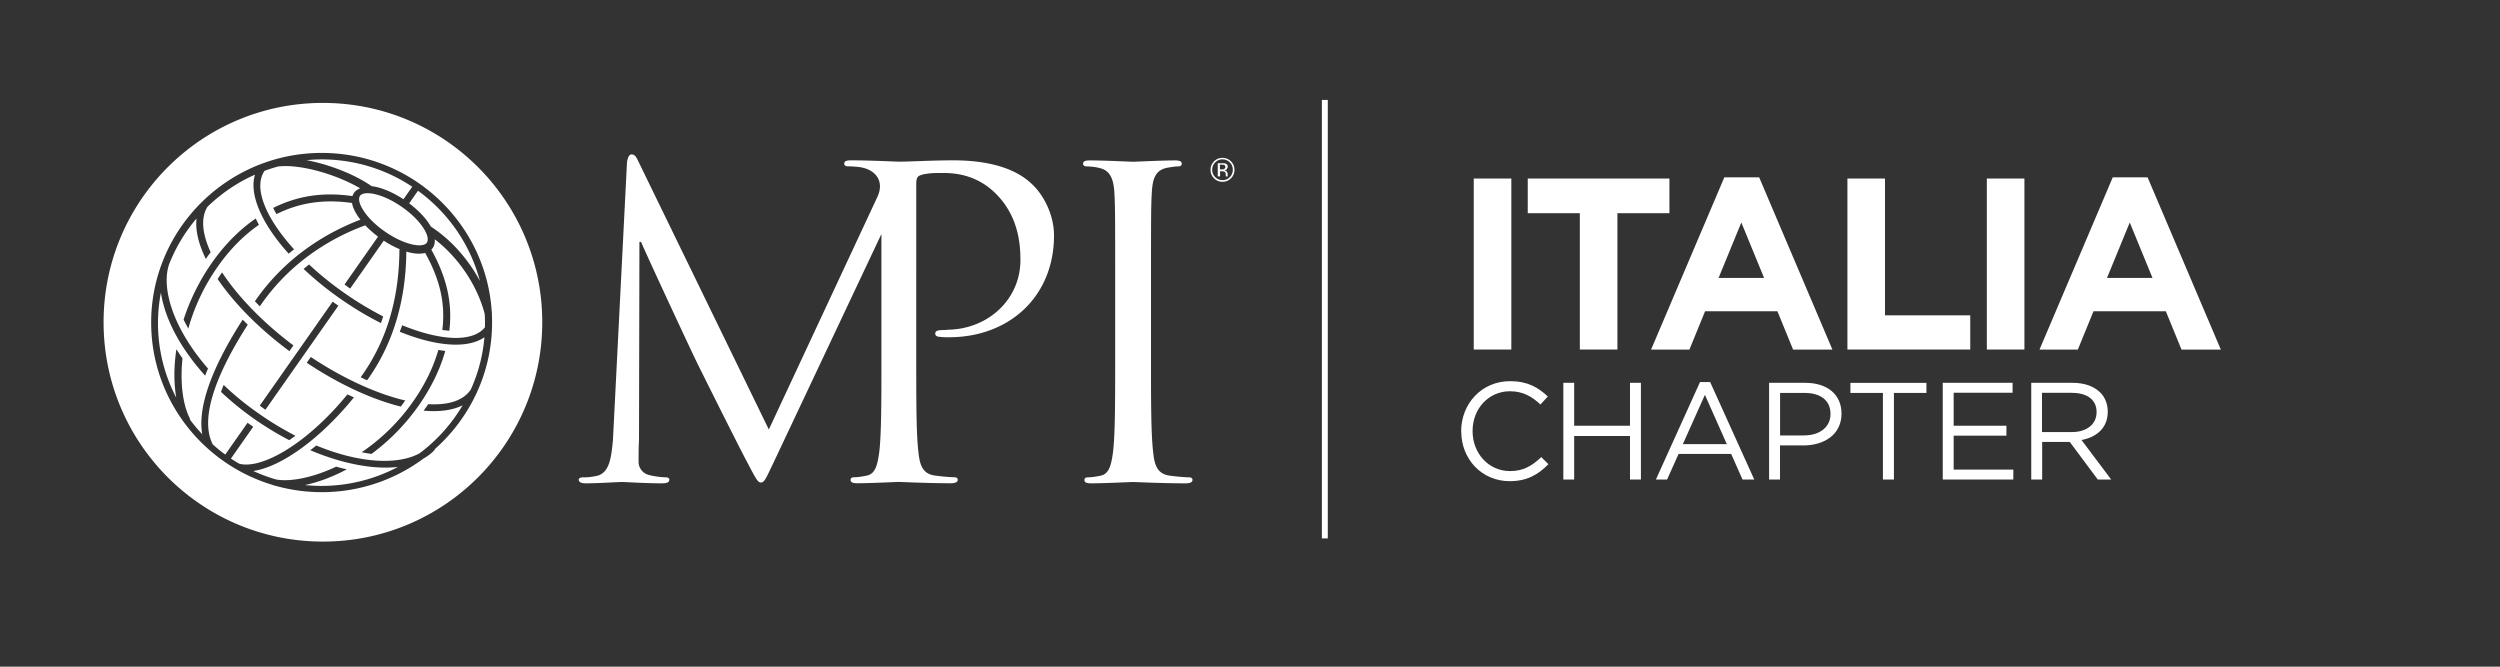 <svg xmlns="http://www.w3.org/2000/svg" id="mpi" width="300" height="80" version="1.1">
  <rect width="100%" height="100%" fill="#333333" stroke="none"/>
  <defs>
    <clipPath id="clippath">
      <path d="M12.43 11.99h275.62v53H12.43z" class="st0"/>
    </clipPath>
    <clipPath id="clippath-1">
      <path d="M0 1.58h300v76.84H0z" class="st0"/>
    </clipPath>
    <clipPath id="clippath-2">
      <path d="M12.43 11.99h275.62v53H12.43z" class="st0"/>
    </clipPath>
    <clipPath id="clippath-3">
      <path d="M193.59 80.72h162.93v31.34H193.59z" class="st0"/>
    </clipPath>
    <style>
      .st0{fill:none}.st6{fill:#fff}.st7{display:none}
    </style>
  </defs>
  <path d="M175.34 51.77v-.03c0-3.28 2.45-6 5.87-6 2.11 0 3.37.75 4.53 1.84l-.89.96c-.98-.93-2.07-1.59-3.65-1.59-2.57 0-4.49 2.09-4.49 4.76v.03c0 2.68 1.94 4.79 4.49 4.79 1.59 0 2.63-.61 3.75-1.68l.86.85c-1.21 1.23-2.54 2.04-4.64 2.04-3.35 0-5.82-2.63-5.82-5.97M187.6 45.94h1.3v5.15h6.7v-5.15h1.31v11.6h-1.31v-5.22h-6.7v5.22h-1.3v-11.6zM203.99 45.85h1.23l5.29 11.69h-1.41l-1.36-3.07h-6.31l-1.38 3.07h-1.34L204 45.85Zm3.23 7.45-2.63-5.92-2.65 5.92h5.29ZM212.3 45.94h4.34c2.62 0 4.34 1.39 4.34 3.68v.03c0 2.5-2.09 3.8-4.56 3.8h-2.82v4.09h-1.31v-11.6Zm4.18 6.31c1.92 0 3.18-1.03 3.18-2.55v-.03c0-1.66-1.24-2.52-3.12-2.52h-2.93v5.11h2.87ZM225.95 47.15h-3.9v-1.21h9.12v1.21h-3.9v10.39h-1.32V47.15zM233.13 45.94h8.38v1.19h-7.07v3.96h6.33v1.19h-6.33v4.07h7.16v1.19h-8.47v-11.6zM243.74 45.94h4.99c1.43 0 2.57.43 3.3 1.16.57.56.9 1.38.9 2.29v.03c0 1.92-1.33 3.05-3.15 3.38l3.56 4.74h-1.61l-3.36-4.51h-3.31v4.51h-1.31v-11.6Zm4.87 5.91c1.74 0 2.98-.89 2.98-2.39v-.03c0-1.43-1.09-2.29-2.97-2.29h-3.58v4.71h3.56Z" class="st6"/>
  <path d="M0 1.58h300v76.84H0z" class="st0"/>
  <g style="clip-path:url(#clippath)">
    <path d="M158.98 11.99v52.62" style="stroke-miterlimit:10;stroke:#fff;stroke-width:.71px;fill:none"/>
  </g>
  <g style="clip-path:url(#clippath-1)">
    <path d="M113.61 39.6c-1.08 0-1.38.05-1.38.46 0 .26.31.36.56.36.26.05.82.05 1.08.05 7.28 0 12.61-4.92 12.61-12.2 0-2.72-1.43-5.02-2.56-6.1-.82-.77-3.13-2.93-9.54-2.93-2.36 0-5.33.16-6.46.16-.41 0-3.49-.16-5.79-.16-.57 0-.82.1-.82.41 0 .21.2.31.41.31.46 0 1.33.05 1.74.15 1.65.35 2.68 1.66 1.83 3.51L92.26 51.54 76.57 19.3c-.26-.57-.46-.77-.77-.77s-.46.36-.56.92l-1.69 33.43c-.21 1.95-.36 3.95-2.05 4.25-.77.15-1.13.15-1.54.15-.26 0-.51.1-.51.26 0 .36.36.46.87.46 1.38 0 3.85-.16 4.31-.16.41 0 2.87.16 4.77.16.61 0 .92-.1.92-.46 0-.16-.2-.26-.41-.26-.31 0-1.08-.05-1.95-.26-.77-.15-1.33-.82-1.33-1.59 0-.87 0-1.79.05-2.61l.05-23.79h.2c.56 1.38 6.3 13.69 6.77 14.61.25.51 4.66 9.38 6 11.9.97 1.84 1.23 2.36 1.59 2.36.46 0 .61-.46 1.69-2.72l12.79-27.1v15.04c0 4.92 0 8.97-.26 11.13-.2 1.49-.46 2.62-1.49 2.82-.46.1-1.08.2-1.54.2-.31 0-.41.15-.41.31 0 .31.26.41.82.41 1.54 0 4.77-.16 4.92-.16.26 0 3.49.16 6.3.16.57 0 .82-.16.82-.41 0-.16-.1-.31-.41-.31-.46 0-1.59-.1-2.31-.2-1.54-.2-1.84-1.33-2-2.82-.26-2.15-.26-6.2-.26-11.13V22.05c0-.51.1-.87.41-.98.46-.21 1.33-.31 2.2-.31 1.18 0 4.31-.2 7.02 2.56 2.72 2.77 2.87 6.2 2.87 7.9 0 4.71-3.9 8.35-8.87 8.35M138.12 43.13c0 4.92 0 8.97.26 11.13.15 1.49.46 2.62 2 2.82.72.1 1.85.2 2.31.2.31 0 .41.15.41.31 0 .26-.26.41-.82.41-2.82 0-6.05-.16-6.31-.16s-3.49.16-5.02.16c-.56 0-.82-.1-.82-.41 0-.16.1-.31.41-.31.46 0 1.08-.1 1.54-.2 1.02-.2 1.28-1.33 1.48-2.82.26-2.15.26-6.2.26-11.13v-9.02c0-8 0-9.43-.1-11.07-.11-1.74-.62-2.61-1.75-2.87-.56-.15-1.23-.2-1.59-.2-.21 0-.41-.1-.41-.31 0-.31.26-.41.82-.41 1.69 0 4.92.16 5.18.16s3.49-.16 5.02-.16c.57 0 .82.11.82.41 0 .21-.2.31-.41.31-.36 0-.67.05-1.28.15-1.38.26-1.79 1.13-1.9 2.92-.1 1.64-.1 3.07-.1 11.07v9.02ZM44.61 22.35h.09c1.09.16 2.42.71 3.7 1.55h.02l1.05-1.49a19.56 19.56 0 0 0-10.87-3.28c-.61 0-1.22.03-1.81.09 2.69.51 5.77 1.69 7.82 3.13ZM51.63 27.06l.07.13c2.38 1.53 4.48 3.89 5.89 6.53-1.16-4.41-3.83-8.21-7.43-10.83L49.1 24.4c1.1.83 1.99 1.77 2.53 2.66M48.24 24.84c-1.91-1.33-3.63-1.78-4.49-1.63-.26.05-.45.15-.55.29-.1.15-.13.36-.09.62.15.86 1.16 2.33 3.07 3.66 2.3 1.61 4.56 2.03 5.04 1.34.1-.15.13-.36.09-.62-.15-.86-1.16-2.33-3.07-3.66" class="st6"/>
  </g>
  <g style="clip-path:url(#clippath-2)">
    <path d="M52.17 28.7c.03.41-.04.78-.24 1.06l-.15.18-.02.02c1.95 3.51 2.54 6.58 2.16 9.73-.27-.02-.55-.05-.84-.1.37-2.99-.19-5.89-2.06-9.24-.6.16-1.38.11-2.26-.16-.05 5.87-1.58 10.99-4.54 15.21l-.17.23c-.26-.11-.51-.23-.77-.36l.25-.35c2.9-4.15 4.38-9.19 4.4-14.99h.11l-.1-.04c-.61-.25-1.24-.59-1.89-1.01l-4.03 5.75-.14-.1-.54-.39 4.03-5.75h-.02c-.57-.44-1.08-.89-1.52-1.35-3.6 1.32-8.66 4.03-12.45 9.43l-.2.29c-.2-.2-.4-.41-.59-.61l.11-.16c3.81-5.44 8.86-8.22 12.55-9.63l-.03-.04c-.52-.68-.87-1.34-.97-1.93v-.03c-3.63-.52-6.47.05-9.07 1.33a8.94 8.94 0 0 1-.4-.74c2.74-1.36 5.74-1.96 9.52-1.42v-.06l.18-.33c.17-.24.43-.42.74-.54-2.93-1.72-7.22-2.91-9.75-2.63v-.02c-.59.16-1.16.34-1.72.55-1.39 2.01.13 5.67 3.54 9.42-.22.17-.43.34-.65.52-3.21-3.56-4.78-7.09-4.04-9.48-2.15.95-4.09 2.28-5.75 3.9h.02c-.8 1.32-.59 3.23.41 5.41-.17.22-.33.44-.49.67l-.09.13c-.88-1.79-1.27-3.45-1.12-4.85a19.51 19.51 0 0 0-3.29 5.5c-.98 2.91.53 7.76 4.67 12.5-.12.29-.24.58-.34.86-1.46-1.62-2.68-3.32-3.59-5.03-.92-1.73-1.49-3.41-1.72-4.94-.23 1.19-.35 2.41-.35 3.67 0 3.22.79 6.26 2.19 8.94-.28-1.64-.32-3.63.02-5.81.23.36.47.73.73 1.09-.33 3.15.11 5.8.93 7.3l-.05.03c.46.62.96 1.22 1.49 1.78-.56-3.21 1.08-7.89 4.85-13.75.2.2.4.4.61.6-4.19 6.55-5.65 11.47-4.22 14.32h-.03c.5.46 1.01.87 1.55 1.27l2.68-3.82.27.2.41.28-2.68 3.82c.33.22.67.43 1.01.62 2.63.69 8.05-2.3 12.97-8.32l.78.36c-3.99 4.92-8.69 8.33-12.08 8.83.88.4 1.8.75 2.75 1.02 1.58.29 4.26-.15 7.2-1.54.43.12.86.23 1.28.32-1.77.94-3.5 1.57-5.04 1.89.66.06 1.32.1 1.99.1 3.32 0 6.45-.83 9.19-2.28-2.9.34-6.64-.36-10.53-2 .24-.18.48-.37.72-.57 5.32 2.2 9.89 2.33 12.41.93 2.07-1.55 3.83-3.51 5.15-5.75-1.21.6-2.81.81-4.68.64.15-.2.3-.4.44-.61l.12-.17c2.34.14 4.14-.39 5.05-1.68h.02c.9-1.96 1.48-4.1 1.67-6.35-2.02 1.41-5.8 1.11-10.16-.66.1-.26.2-.52.29-.78 4.57 1.87 8.45 2.09 9.93.25 0-.16.01-.31.01-.47 0-.39-.01-.77-.04-1.15-.89-3.42-3.17-6.79-6.01-8.96m-15.07 3.03c1.26 1.18 2.68 2.34 4.24 3.43 1.56 1.09 3.13 2.03 4.66 2.81-.09.27-.17.53-.27.8-1.6-.8-3.24-1.78-4.87-2.92a38.931 38.931 0 0 1-4.41-3.58l.65-.53m3.52 4.95-8.75 12.48-.24-.17-.44-.32 8.75-12.48.38.27.31.21Zm-18 2.75c-.2-.37-.39-.73-.57-1.09a25.79 25.79 0 0 1 3.41-6.83c1.54-2.19 3.31-3.97 5.25-5.3.12.25.24.5.38.76-1.83 1.27-3.5 2.95-4.95 5.03a24.27 24.27 0 0 0-3.53 7.44m3.53-5.97c.17-.26.34-.53.53-.79 1.89 2.88 4.88 6 8.56 8.76l-.21.3-.27.39c-3.71-2.76-6.66-5.79-8.61-8.65m8.59 19.33c-1.41-.73-2.81-1.58-4.19-2.54-1.44-1.01-2.77-2.1-4-3.25.1-.28.21-.56.32-.84 1.22 1.17 2.6 2.32 4.16 3.4 1.5 1.06 3 1.95 4.45 2.7-.25.19-.5.36-.74.53m17.88-10.83c.29.05.57.09.84.12-.61 2.19-1.67 4.39-3.19 6.56a25.234 25.234 0 0 1-5.66 5.8 18.2 18.2 0 0 1-1.18-.2 23.88 23.88 0 0 0 6.16-6.07c1.44-2.05 2.45-4.14 3.04-6.2m-3.98 6.07-.08.12c-.15.2-.29.4-.44.6-3.39-.84-7.33-2.62-11.29-5.26l.16-.23.33-.46c3.97 2.64 7.97 4.43 11.33 5.22" class="st6"/>
    <path d="M38.75 12.35c-14.54 0-26.32 11.78-26.32 26.32s11.78 26.32 26.32 26.32 26.32-11.78 26.32-26.32-11.78-26.32-26.32-26.32m13.42 41.57.02.02c-.37.43-.83.78-1.35 1.07a20.453 20.453 0 0 1-12.24 4.05c-1.95 0-3.84-.28-5.63-.79l-.22-.04v-.03c-8.43-2.51-14.61-10.3-14.61-19.5 0-2.67.52-5.22 1.47-7.55l.06-.18h.01c3.07-7.39 10.39-12.62 18.92-12.62 10.85 0 19.74 8.44 20.41 19.06l.04.16h-.03c.02.38.03.76.03 1.13 0 6.05-2.67 11.48-6.89 15.21" class="st6"/>
  </g>
  <path d="M147.72 21.4c-.28.28-.62.42-1.02.42s-.74-.14-1.02-.42c-.28-.28-.42-.62-.42-1.02s.14-.74.42-1.02.62-.42 1.02-.42.74.14 1.02.42c.28.28.42.62.42 1.02s-.14.74-.42 1.02m-1.9-1.91c-.24.24-.36.53-.36.88s.12.64.36.88.53.37.88.37.64-.12.88-.37c.24-.24.36-.54.36-.88s-.12-.64-.36-.88-.54-.37-.88-.37-.64.12-.88.37m.85.09c.2 0 .34.02.43.06.16.07.24.2.24.4l-.15.31-.23.08.27.16.09.25v.23l.02.08v.02h-.25v-.21c0-.18-.05-.3-.15-.36l-.31-.05h-.22v.62h-.28v-1.58h.55Zm.3.24c-.07-.04-.18-.06-.34-.06h-.24v.57h.25l.27-.03.16-.25-.11-.23" class="st6"/>
  <path d="M0 1.58h300v76.84H0z" class="st0"/>
  <path d="M176.85 21.42h4.51v20.52h-4.51V21.42ZM189.57 25.58h-6.24v-4.16h17v4.16h-6.24v16.36h-4.51V25.58ZM206.94 21.28h4.16l8.79 20.67h-4.72l-1.88-4.6h-8.68l-1.88 4.6h-4.6l8.79-20.67Zm4.75 12.07-2.73-6.65-2.73 6.65h5.45ZM221.69 21.42h4.51v16.42h10.23v4.1h-14.74V21.42ZM238.42 21.42h4.51v20.52h-4.51V21.42ZM253.55 21.28h4.16l8.79 20.67h-4.72l-1.88-4.6h-8.68l-1.88 4.6h-4.6l8.79-20.67Zm4.75 12.07-2.73-6.65-2.73 6.65h5.45Z" class="st6"/>
</svg>
